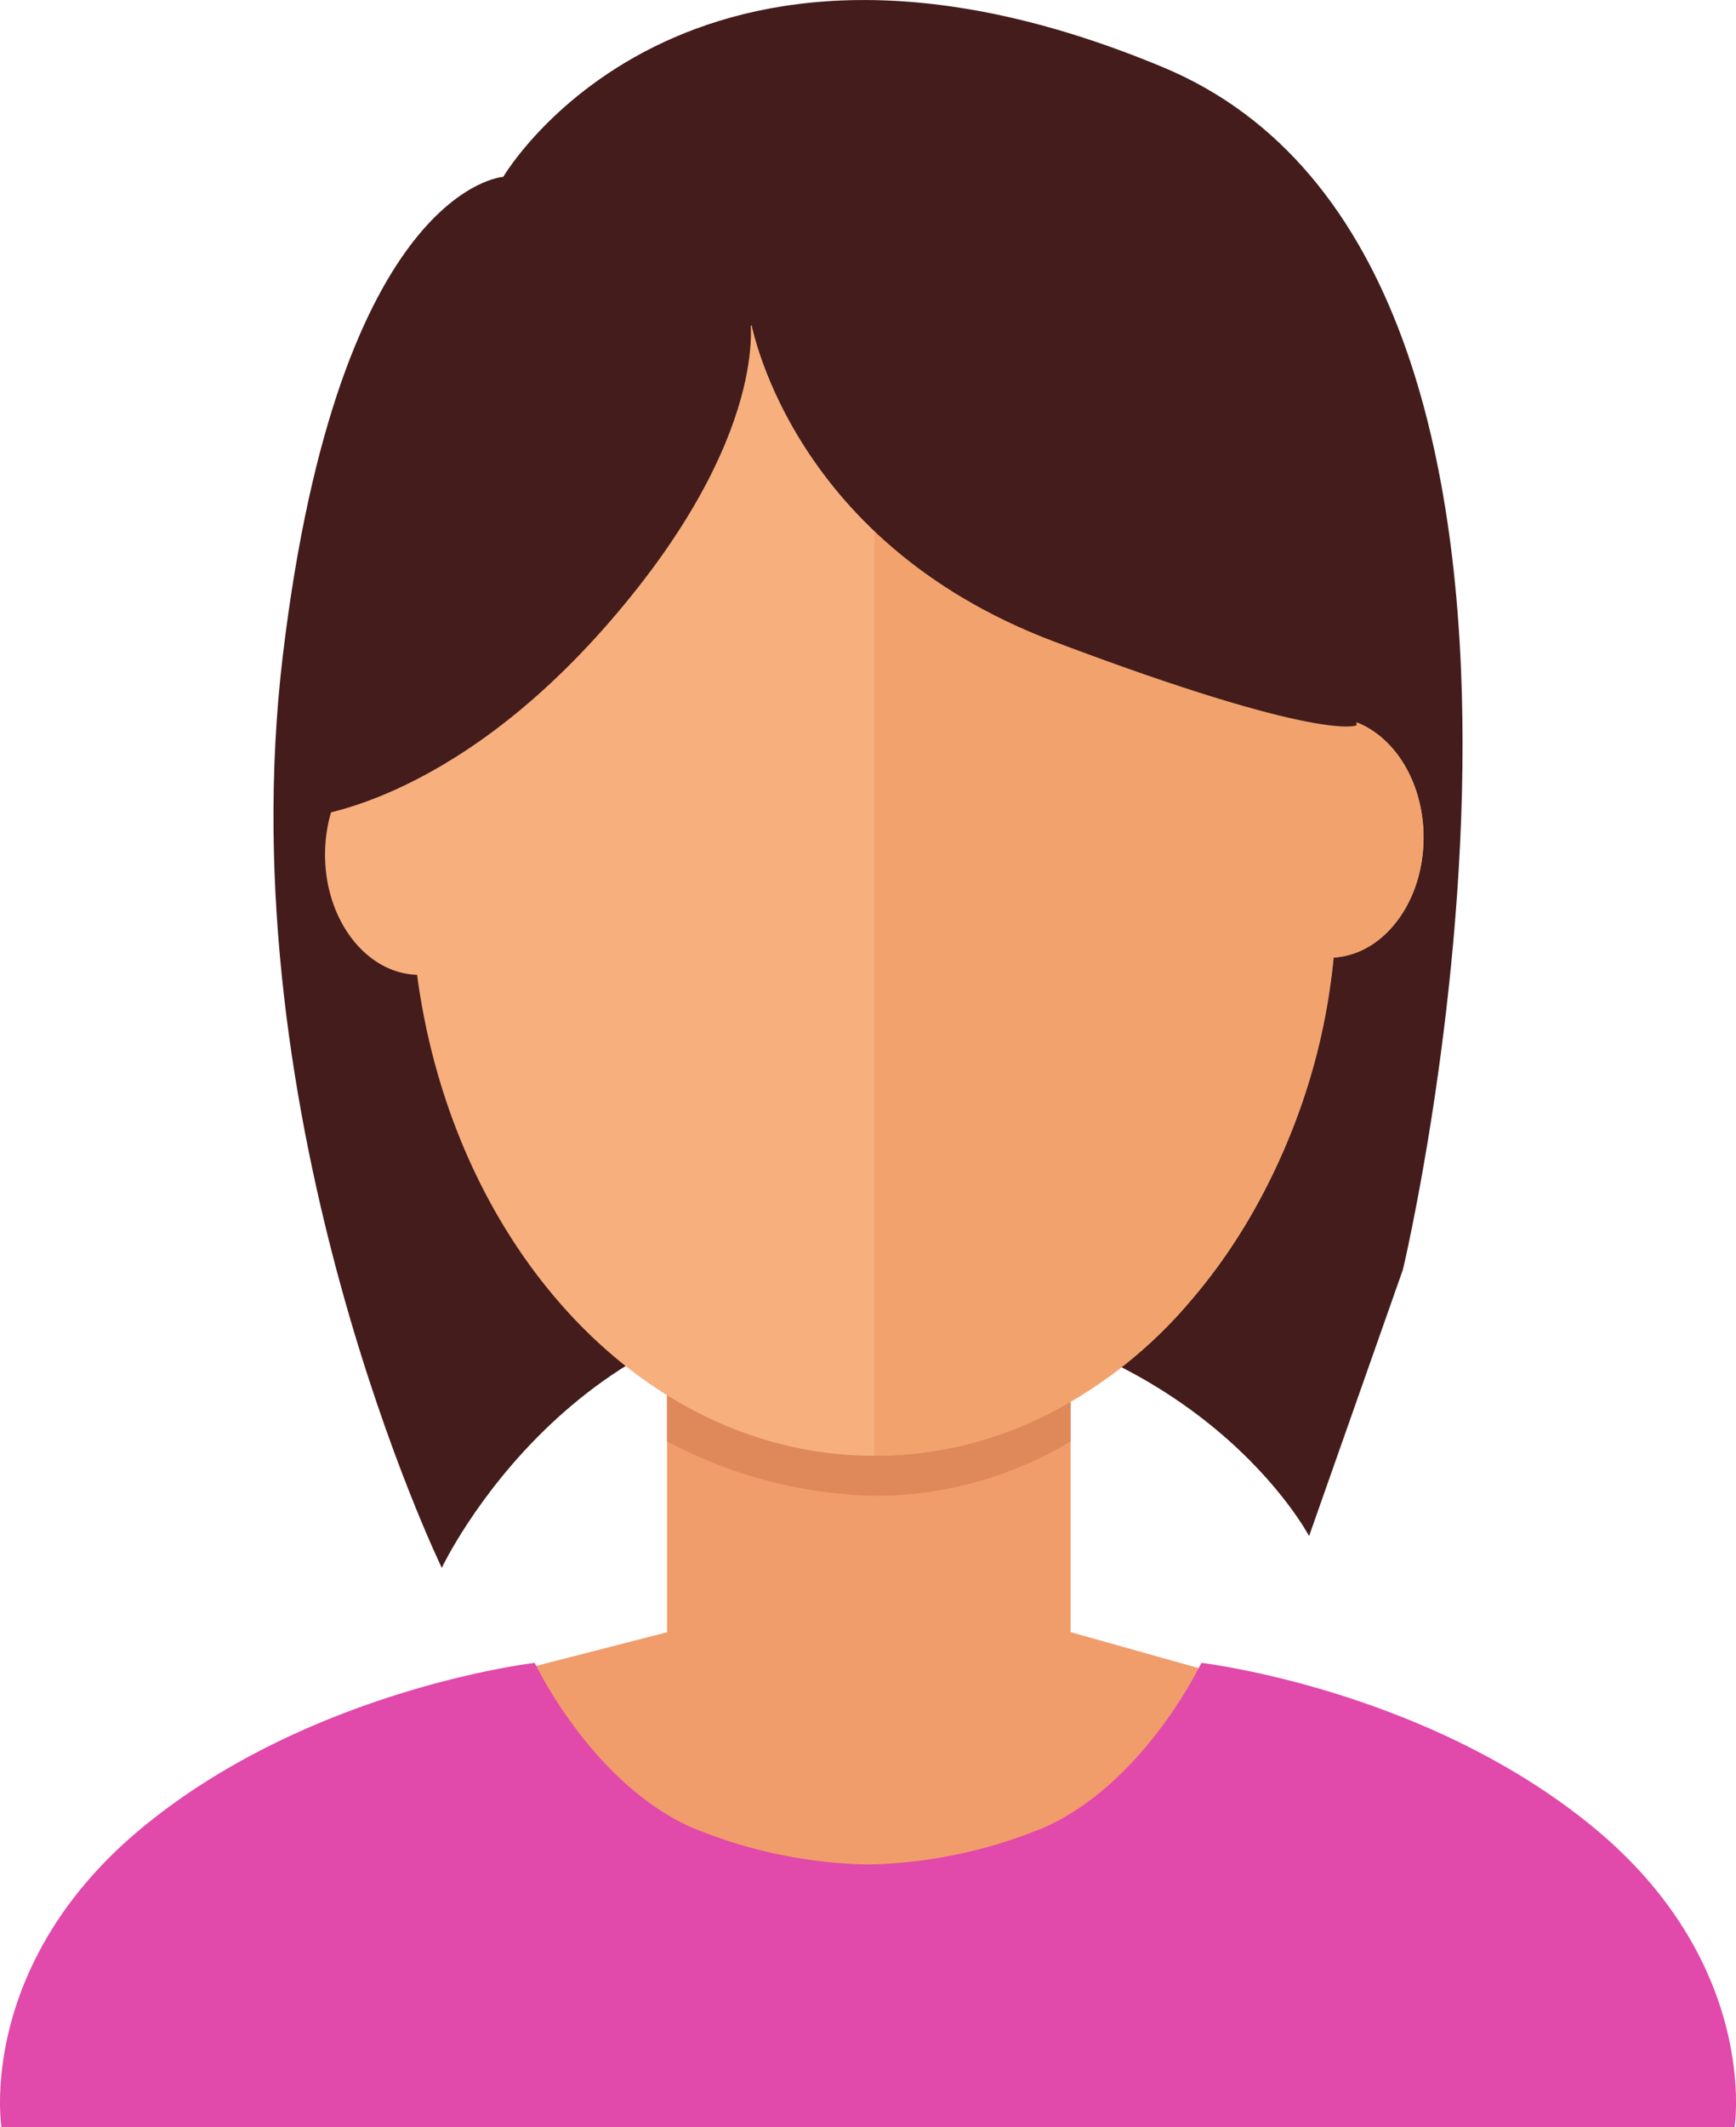 <svg xmlns="http://www.w3.org/2000/svg" width="85.546" height="104.742" viewBox="0 0 85.546 104.742">
  <g id="Сгруппировать_1493" data-name="Сгруппировать 1493" transform="translate(0 0)">
    <path id="Контур_5378" data-name="Контур 5378" d="M2533.289,5548.451s-10.6-21.845-7.833-44.926,10.862-23.572,10.862-23.572,8.9-15.236,32.506-5.4,11.828,59.21,11.828,59.21l-4.625,13.124s-5.31-10.143-20.641-11.467S2533.289,5548.451,2533.289,5548.451Z" transform="translate(-2511.519 -5471.244)" fill="#431c1b"/>
    <path id="Контур_5383" data-name="Контур 5383" d="M2546.552,5551.709V5563.8l-7.537,1.936,2.6,16.3,32.8-2.347-1.084-13.958-6.892-1.936V5550.23h-18.721Z" transform="translate(-2513.681 -5483.421)" fill="#f19c6b"/>
    <path id="Контур_5380" data-name="Контур 5380" d="M2547.925,5551.709v2.691a22.844,22.844,0,0,0,10.244,2.683,18.7,18.7,0,0,0,9.645-2.683v-4.17h-18.721Z" transform="translate(-2515.055 -5483.421)" fill="#df895b"/>
    <path id="Контур_5385" data-name="Контур 5385" d="M4.536,32.985C2.02,32.907,0,30.287,0,27.067c0-3.27,2.083-5.921,4.652-5.921q.159,0,.316.013C7.529,8.986,16.452,0,27.067,0,37.44,0,46.2,8.581,48.981,20.334a3.709,3.709,0,0,1,.5-.034c2.569,0,4.652,2.651,4.652,5.92,0,3.176-1.965,5.768-4.432,5.914C48.2,45.987,38.641,56.67,27.067,56.67,15.73,56.67,6.323,46.422,4.536,32.985Z" transform="translate(16.017 15.019)" fill="#f7af7e"/>
    <path id="Контур_5384" data-name="Контур 5384" d="M177,203.67h0V147a18.834,18.834,0,0,1,7.409,1.525,21.743,21.743,0,0,1,6.394,4.235,26.779,26.779,0,0,1,4.971,6.439,31.532,31.532,0,0,1,3.14,8.135,3.651,3.651,0,0,1,.5-.034c2.565,0,4.652,2.656,4.652,5.92,0,3.17-1.947,5.768-4.432,5.915A30.835,30.835,0,0,1,192.1,196.6a22.5,22.5,0,0,1-6.887,5.187A18.9,18.9,0,0,1,177,203.67Z" transform="translate(-133.916 -131.981)" fill="#f2a36d"/>
    <path id="Контур_5379" data-name="Контур 5379" d="M2548.748,5487.619s1.732,10.964,14.973,15.964,14.917,4.132,14.917,4.132v-19.041l-25.112-12.55-14.06,3.1-12.7,33.014s7.132-.46,15.095-9.653S2548.748,5487.619,2548.748,5487.619Z" transform="translate(-2511.792 -5471.996)" fill="#431c1b"/>
    <path id="Контур_5386" data-name="Контур 5386" d="M40.6,22.856H.071S-1.2,14.838,7.077,8.057,26.351,0,26.351,0s2.717,5.785,7.62,8.057a23.785,23.785,0,0,0,8.8,1.872,23.786,23.786,0,0,0,8.8-1.872C56.478,5.785,59.2,0,59.2,0S70.19,1.277,78.47,8.057s7.006,14.8,7.006,14.8Z" transform="translate(0 81.887)" fill="#e149aa"/>
  </g>
</svg>

